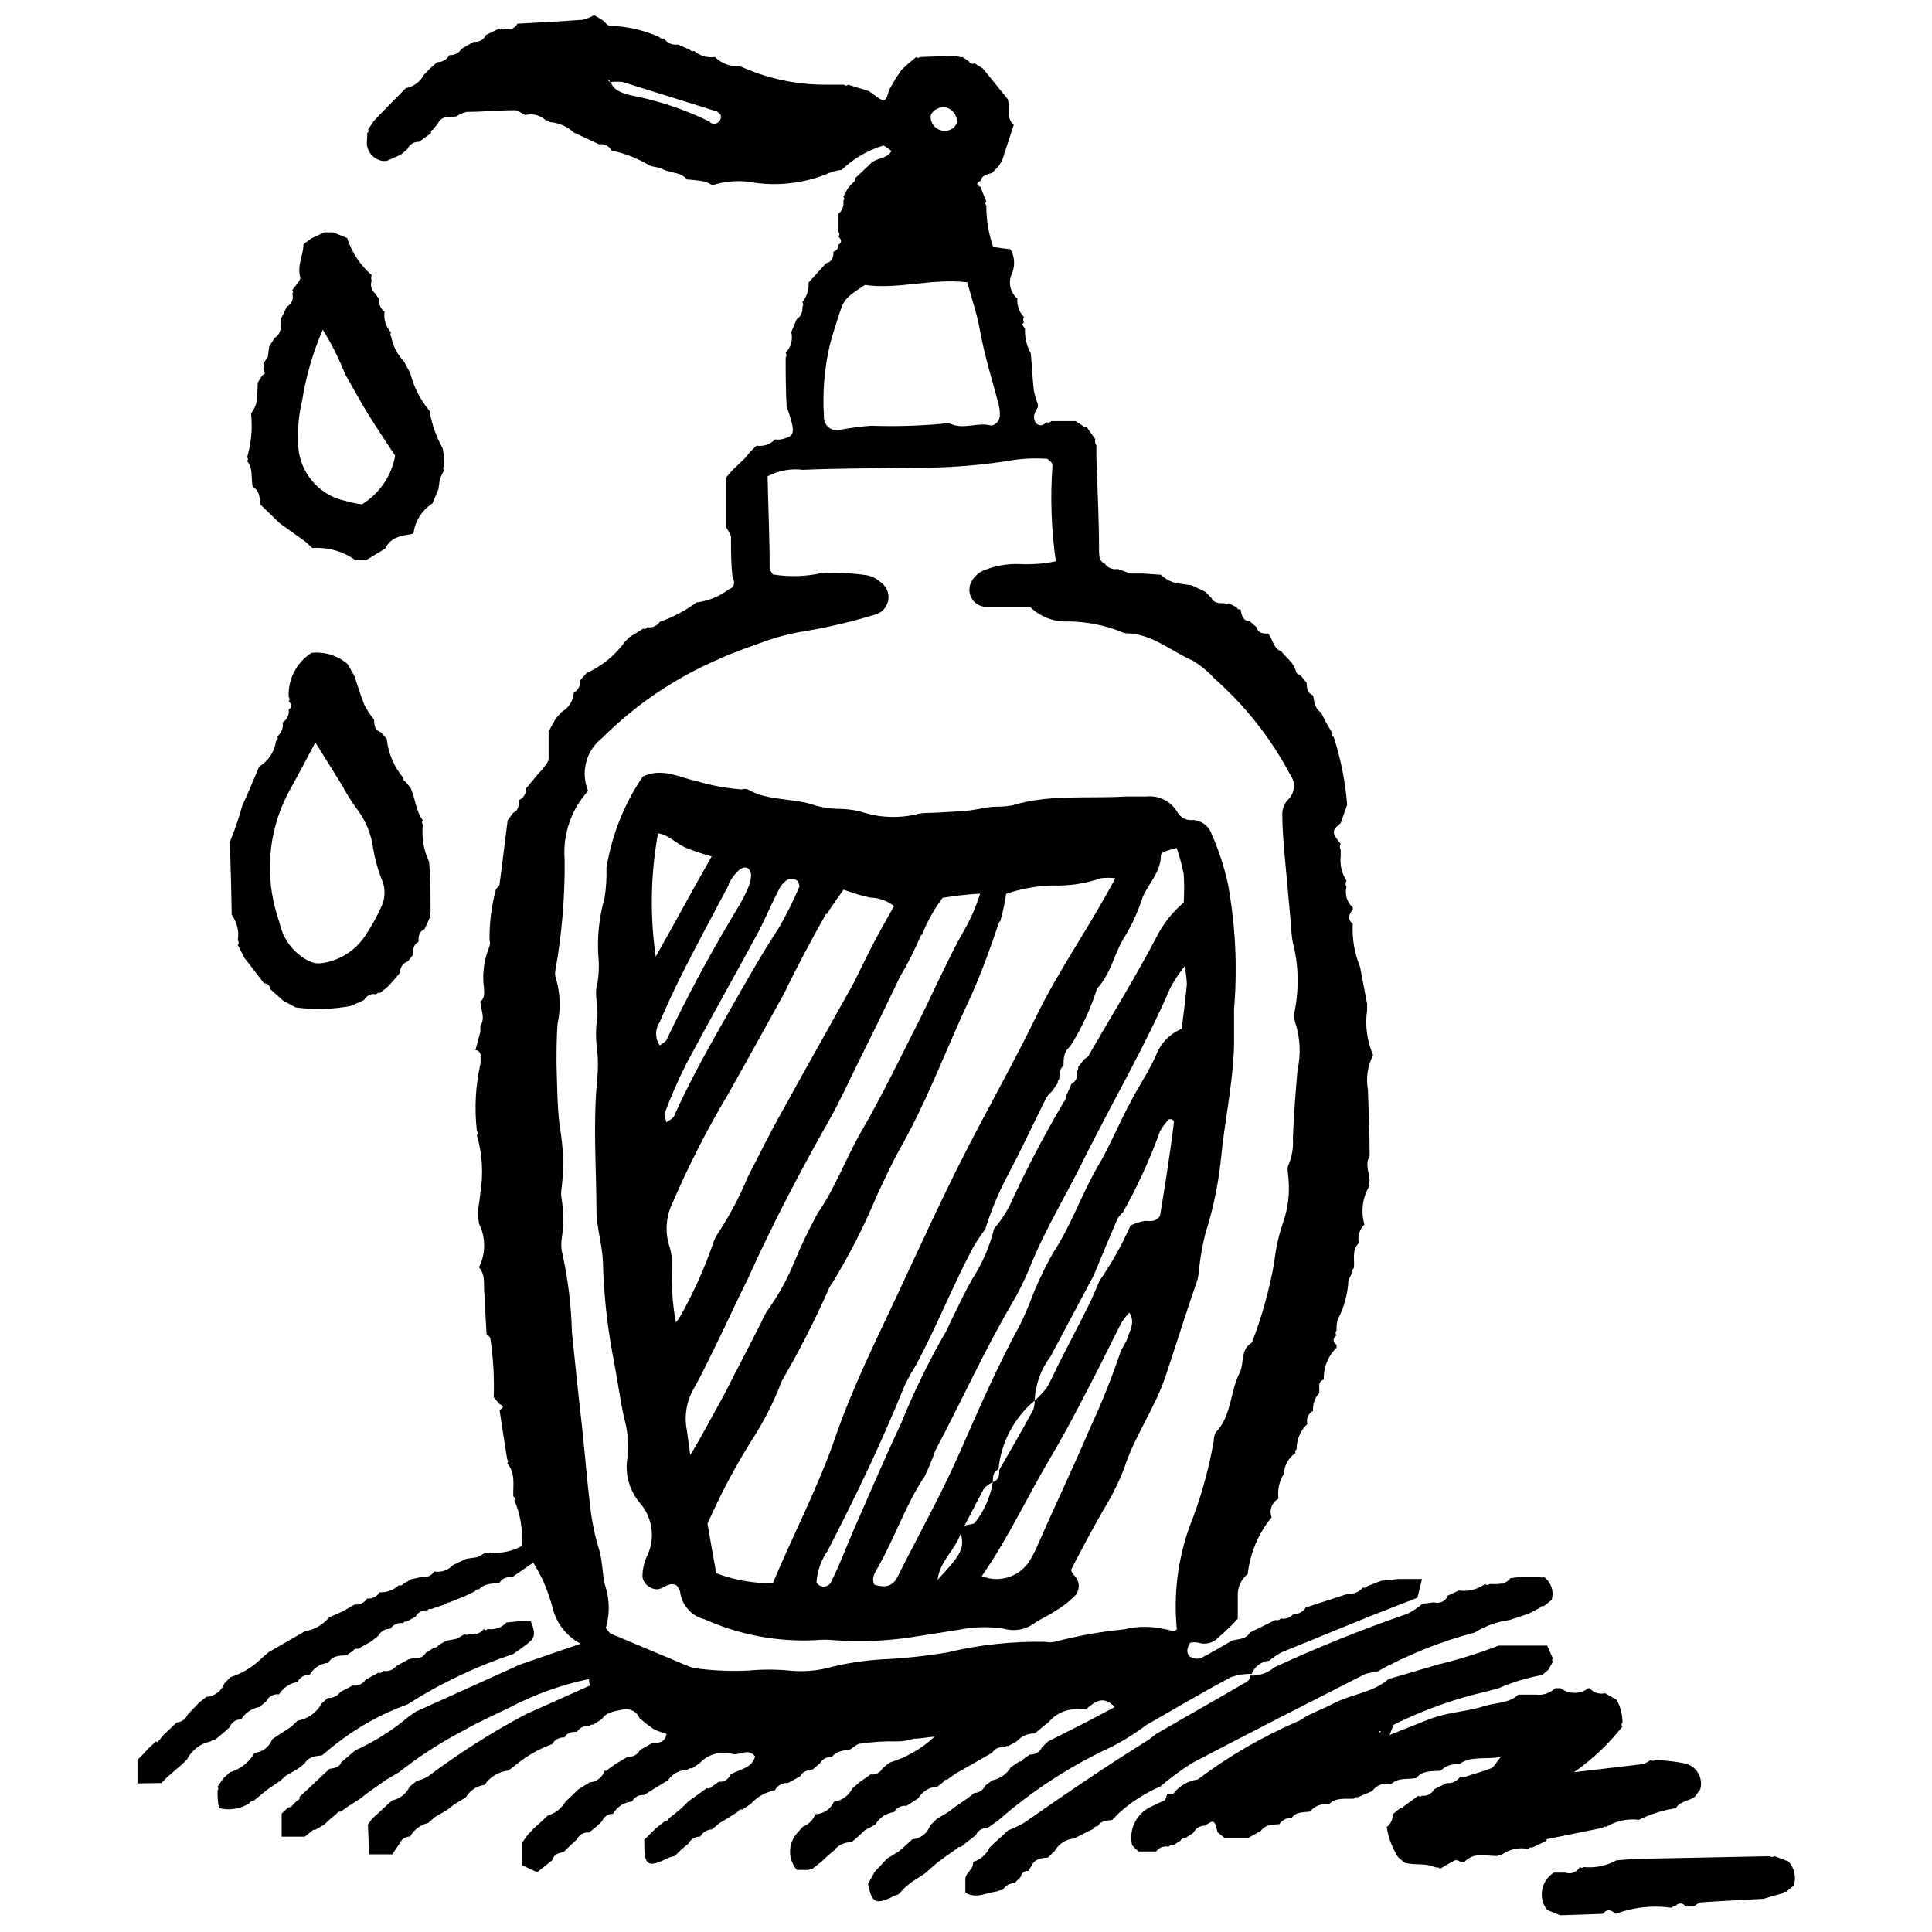 <?xml version="1.0" encoding="UTF-8"?>
<!-- Uploaded to: SVG Repo, www.svgrepo.com, Generator: SVG Repo Mixer Tools -->
<svg width="800px" height="800px" version="1.1" viewBox="144 144 512 512" xmlns="http://www.w3.org/2000/svg">
 <defs>
  <clipPath id="c">
   <path d="m180 148.09h341v499.91h-341z"/>
  </clipPath>
  <clipPath id="b">
   <path d="m572 651h1v0.902h-1z"/>
  </clipPath>
  <clipPath id="a">
   <path d="m552 635h68v16.902h-68z"/>
  </clipPath>
 </defs>
 <path d="m436.37 293.14 0.055 0.055z"/>
 <path d="m415.43 229.16-0.055 0.055v0.055z"/>
 <path d="m413.66 222.82v0.059h0.059z"/>
 <path d="m236.1 609.41 0.059-0.055z"/>
 <path d="m279.47 562.35h-0.055v0.055z"/>
 <path d="m246.85 576.07-0.059 0.055h-0.055z"/>
 <path d="m296.34 179.12h-0.055v-0.055z"/>
 <g clip-path="url(#c)">
  <path d="m186.78 616.52 1.598-1.652c0.66-0.496 1.266-1.047 1.875-1.598l1.762-1.488 1.543-1.488c1.234-2.488 3.559-4.262 6.281-4.797l0.441-0.332h0.551l2.148-1.762 1.875-1.652c0.453-1.281 1.676-2.125 3.031-2.094 1.109-1.734 2.883-2.93 4.906-3.309l1.875-1.598h-0.004c0.594-1.223 1.91-1.914 3.254-1.707 1.098-1.766 2.906-2.969 4.961-3.309 0.539-1.223 1.809-1.957 3.141-1.816 1.012-1.84 2.867-3.055 4.957-3.254 1.102-1.875 2.922-1.93 4.793-1.984l1.762-1.156h0.004c0.262-0.465 0.809-0.695 1.324-0.551l3.473-1.93 1.93-1.543h-0.004c0.625-1.176 1.863-1.902 3.199-1.871 0.742-1.098 2.047-1.676 3.359-1.488l0.387-0.387h0.551l2.371-1.324v0.004c0.586-1.141 1.812-1.797 3.086-1.656l0.496-0.387h0.605l3.746-1.266 0.551-0.441h0.387l3.746-1.488 3.141-1.488h0.004c0.152-0.422 0.621-0.641 1.047-0.496 1.434-1.652 3.473-1.434 5.512-1.82 0.715-1.324 2.039-1.434 3.363-1.488l5.512-3.801h-0.004c1.012 1.66 1.93 3.371 2.754 5.125 1.012 2.359 1.84 4.793 2.481 7.277 1.074 3.918 3.731 7.211 7.332 9.094l-16.035 5.512-27.555 12.453-1.875 1.266h-0.004c-4.309 3.668-9.113 6.711-14.273 9.039l-1.82 1.543-1.871 1.598c-0.551 1.488-1.93 1.543-3.141 1.762l-7.934 7.441c0.066 0.207 0.035 0.434-0.082 0.613-0.117 0.184-0.309 0.301-0.527 0.324l-1.156 1.156c-0.215 0.465-0.707 0.734-1.211 0.664l-1.762 1.652v6.117h6.117l1.82-1.434 0.441-0.387h0.551l2.363-1.375 1.652-1.543 1.598-1.324h0.004c0.195-0.418 0.648-0.645 1.102-0.551l2.148-1.543 3.141-1.984 1.875-1.488 3.031-2.148 1.984-1.379 3.141-1.82v0.004c5.305-4.191 10.988-7.879 16.973-11.023 3.969-2.258 8.156-4.133 12.234-6.117 6.699-3.535 13.859-6.113 21.273-7.66 0 1.211 0.332 1.652 0.277 1.707l-16.977 7.606c-9.09 4.82-17.789 10.348-26.012 16.535-0.914 0.516-1.898 0.906-2.922 1.156l-1.875 1.488h0.004c-0.895 1.898-2.629 3.266-4.684 3.691l-1.82 1.652-1.762 1.652-1.707 1.543-1.105 1.547 0.332 7.879h6.117l1.875-2.754h-0.004c0.492-1.164 1.609-1.934 2.867-1.984 1.043-1.801 2.773-3.094 4.793-3.582l1.82-1.598 3.25-1.875 1.875-1.488 3.031-1.82c1.055-1.809 2.883-3.027 4.961-3.305 1.445-2.141 3.766-3.531 6.336-3.805l1.93-1.488v0.004c2.871-2.383 6.133-4.246 9.645-5.512 0.645-1.176 1.914-1.863 3.25-1.766 0.715-1.324 1.984-1.488 3.363-1.543 0.688-1.102 1.965-1.684 3.25-1.488l0.496-0.387h0.551l2.258-1.434c1.211-1.93 3.473-2.094 5.512-2.535v0.004c1.844-0.469 3.754 0.496 4.465 2.258 1.211 0.938 2.371 2.039 3.691 2.867 1.121 0.531 2.281 0.973 3.473 1.32-0.441 2.371-2.094 2.371-3.801 2.426l-3.195 1.82h-0.004c-0.625 1.227-1.934 1.945-3.305 1.816l-3.25 1.93-1.93 1.379c-0.059 0.172-0.191 0.309-0.363 0.375-0.172 0.062-0.363 0.047-0.52-0.047-0.578 1.77-2.168 3.012-4.023 3.144l-3.031 1.875c-1.102 1.102-2.203 2.203-3.363 3.25h0.004c-1.07 1.773-2.758 3.09-4.742 3.691l-1.82 1.762-1.82 1.598-1.598 1.707-1.434 1.984v6.117l3.527 1.652h0.605l3.801-3.031c0.387-1.488 1.543-1.93 2.922-2.094l1.82-1.762 1.762-1.652h0.008c0.594-1.227 1.891-1.953 3.25-1.816l1.82-1.488 1.598-1.488c0.473-1.199 1.633-1.984 2.918-1.984 1.039-1.84 2.914-3.055 5.016-3.25 0.609-1.18 1.879-1.859 3.195-1.711l3.141-1.984 3.195-1.93 0.004 0.004c1.141-1.719 3.062-2.754 5.125-2.758 0.289-0.359 0.766-0.512 1.211-0.387l2.094-1.434v0.004c2.191-2.352 5.504-3.289 8.598-2.426 1.875 0.551 4.078-1.707 6.062 0.66-0.883 3.305-4.242 3.363-6.504 4.793-0.488 1.281-1.777 2.07-3.141 1.93l-1.762 1.266v0.004c-0.34 0.43-0.91 0.605-1.434 0.441l-4.961 3.582c-0.551 0.605-1.156 1.156-1.762 1.762l-1.875 1.543-1.598 1.266v0.004c-0.039 0.207-0.16 0.387-0.34 0.5-0.176 0.117-0.391 0.152-0.598 0.105l-2.203 1.762-1.652 1.598-1.543 1.543v0.773c0 6.172 0.828 6.777 6.504 3.969h-0.004c0.496-0.195 1.016-0.324 1.543-0.387l1.762-1.762 1.875-1.543v-0.004c0.586-1.188 1.816-1.922 3.144-1.871 0.637-1.148 1.828-1.883 3.141-1.93l1.875-1.598 3.195-1.93 1.875-1.211h-0.004c0.156-0.426 0.621-0.645 1.047-0.496l2.258-1.488h0.004c1.672-1.887 3.918-3.164 6.391-3.637 0.676-1.273 2.035-2.031 3.473-1.93l3.25-1.762c0.66-1.434 1.984-1.598 3.305-1.82l1.875-1.598h0.004c0.672-1.145 1.922-1.824 3.25-1.766 1.211-1.598 3.086-1.598 4.852-1.984 0.883-0.496 1.82-1.543 2.644-1.488 3.137-0.477 6.309-0.68 9.477-0.605 1.59 0.02 3.176-0.223 4.688-0.715 1.543 0 3.141-0.332 5.512-0.551h-0.004c-3.387 3.176-7.461 5.531-11.902 6.887l-1.875 1.488c-0.613 1.168-1.887 1.828-3.195 1.652l-2.977 2.094-1.875 1.652 0.004 0.004c-0.945 1.887-2.762 3.184-4.852 3.473-0.863 1.977-2.801 3.269-4.961 3.305-0.543 1.527-1.734 2.738-3.25 3.309l-1.598 1.762c-2.422 2.781-2.422 6.918 0 9.699h3.141l0.441-0.332h0.551l2.203-1.707 1.762-1.652 1.762-1.488h0.004c1.086-1.414 2.793-2.215 4.574-2.148l1.875-1.598 1.707-1.598 2.758-1.488c1.047-1.816 2.879-3.039 4.957-3.309 0.664-1.172 1.973-1.828 3.309-1.652l3.086-1.984c1.078-1.836 3-3.012 5.125-3.141l1.543-1.211v-0.004c0.133-0.422 0.555-0.68 0.992-0.605l2.258-1.598 9.645-5.512c0.754-1.148 2.121-1.734 3.473-1.488l0.387-0.332h0.496l2.203-1.211c1.195-1.395 2.961-2.164 4.793-2.094l1.875-1.598 1.82-1.434c1.988-2.41 5.047-3.672 8.156-3.359h1.652c2.258-1.82 4.519-4.023 7.66-0.605l-7.606 4.023-10.031 5.066-1.652 1.598c-0.57 1.23-1.844 1.977-3.195 1.875l-1.762 1.266-0.004 0.004c-0.105 0.41-0.523 0.656-0.938 0.551l-2.316 1.543h0.004c-1.07 1.801-2.852 3.062-4.906 3.473l-1.875 1.379 0.004-0.004c-0.512 1.172-1.648 1.941-2.922 1.984l-1.875 1.488-3.031 2.039-1.93 1.488-3.141 1.875-1.707 1.707c-0.711 2.059-2.57 3.508-4.738 3.691l-1.82 1.652-1.762 1.543-3.086 1.875-1.598 1.707-1.707 1.82-1.762 3.195c0.938 4.852 1.93 5.512 5.953 3.691l-0.008 0.004c0.234-0.109 0.453-0.238 0.664-0.387l1.488-0.551 1.707-1.82 1.93-1.543 3.195-2.039 1.875-1.652 1.82-1.543 2.977-2.148 1.984-1.379 0.387-0.387h0.551l2.203-1.707 1.875-1.488h-0.004c0.543-1.203 1.77-1.945 3.086-1.875l2.754-1.93c8.918-7.816 18.902-14.328 29.648-19.34 3.371-1.695 6.578-3.684 9.59-5.953 7.496-4.297 14.879-8.652 22.484-12.73 1.777-0.598 3.637-0.898 5.512-0.883 0.762-1.938 2.555-3.281 4.629-3.473 1.035-0.871 2.164-1.629 3.363-2.258l23.09-9.422 12.84-5.016 1.211-4.961h-6.336l-4.574 0.496-3.637 1.434c-0.254 0.375-0.742 0.516-1.156 0.328-0.867 1.176-2.301 1.785-3.75 1.602l-11.352 3.691c-0.66 1.152-1.926 1.82-3.25 1.707-0.82 0.984-2.106 1.449-3.363 1.211-0.344 0.426-0.922 0.582-1.434 0.387l-6.723 3.305c-1.047 1.875-3.031 1.707-4.738 2.148-2.699 1.543-5.512 3.25-8.211 4.629v0.004c-0.977 0.336-2.047 0.215-2.922-0.332-1.156-0.938-0.828-2.316 0-3.746 0.711-0.109 1.438-0.109 2.148 0 1.898 0.652 4 0.109 5.348-1.379 1.211-1.047 2.316-2.094 3.473-3.195l1.652-1.762v-6.336-0.004c-0.02-2.144 0.957-4.18 2.644-5.512 0.605-5.523 2.809-10.75 6.336-15.043-0.734-1.859 0.051-3.977 1.82-4.906-0.332-2.305 0.176-4.652 1.434-6.613 0.074-2.227 1.227-4.281 3.086-5.508-0.098-0.168-0.125-0.371-0.074-0.555 0.055-0.188 0.18-0.348 0.348-0.438-0.02-2.543 1.02-4.981 2.867-6.727-0.391-1.348 0.234-2.781 1.488-3.414-0.133-1.758 0.465-3.492 1.652-4.797v-1.598c-0.172-0.863 0.359-1.711 1.211-1.93-0.141-3.16 1.082-6.234 3.363-8.43v-0.773c-1.047-0.828-1.047-1.652 0-2.535-0.328-0.355-0.328-0.906 0-1.266 0-1.047 0-2.316 0.441-3.141 1.598-3.117 2.519-6.535 2.699-10.031 0.246-0.773 0.617-1.5 1.102-2.148-0.211-0.414-0.066-0.918 0.332-1.156 0.332-2.258-0.66-4.738 1.324-6.668-0.363-1.801 0.195-3.66 1.488-4.961-1.004-3.477-0.504-7.215 1.375-10.305-0.281-0.316-0.281-0.789 0-1.105 0-2.258-1.324-4.465 0-6.668v-1.598c0-5.512-0.277-10.637-0.441-15.98-0.566-3.152-0.082-6.406 1.379-9.258v0.055c-1.633-3.762-2.188-7.902-1.598-11.957v-1.652l-1.875-9.809v-0.004c-1.488-3.609-2.144-7.508-1.93-11.406-1.434-1.156-1.102-2.426 0-3.746v-0.555c-1.539-1.379-2.18-3.508-1.652-5.512-0.332-0.461-0.332-1.082 0-1.543-1.266-1.957-1.812-4.293-1.543-6.613v-1.598c-0.297-0.488-0.297-1.105 0-1.598-2.426-2.977-2.426-3.473 0-5.512l1.707-4.852 0.004 0.004c-0.48-6.129-1.684-12.176-3.582-18.02-0.441 0-0.496-0.496-0.277-0.883l-1.434-2.371-1.652-3.195c-1.652-1.047-1.762-2.812-2.094-4.519-1.543-0.605-1.652-1.93-1.707-3.363l-1.543-1.875c-0.441-0.277-1.102-0.496-1.211-0.883-0.496-2.426-2.535-3.746-3.914-5.512-2.203-0.828-2.258-3.195-3.473-4.738-1.379 0-2.644 0-3.195-1.762l-1.762-1.543c-1.82 0-2.148-1.707-2.426-3.141h-0.004c-0.195 0.07-0.414 0.059-0.602-0.035s-0.328-0.262-0.391-0.461l-2.094-1.102c-0.34 0.27-0.816 0.27-1.156 0-1.379 0-2.812 0-3.473-1.434l-1.652-1.652-3.527-1.652-2.977-0.441c-1.953-0.145-3.793-0.988-5.18-2.371l-4.738-0.332h-3.363l-3.363-1.211c-1.336 0.262-2.703-0.305-3.469-1.43-1.543-0.66-1.434-1.984-1.488-3.305 0-8.266-0.441-16.531-0.715-24.801v-3.25l-0.004-0.004c-0.328-0.461-0.43-1.051-0.273-1.598l-2.316-3.25c-0.168 0.098-0.367 0.125-0.555 0.07-0.188-0.051-0.344-0.176-0.438-0.348l-1.93-1.266h-6.449 0.004c-0.262 0.41-0.801 0.531-1.211 0.273-0.828 0.828-1.875 1.211-2.754 0.332h-0.004c-0.5-0.617-0.699-1.426-0.551-2.203 0.191-0.758 0.527-1.469 0.992-2.098v-0.719 0.004c-0.477-1.234-0.844-2.504-1.102-3.801-0.332-3.195-0.496-6.449-0.773-9.699-1.121-2.019-1.656-4.309-1.543-6.613-0.285-0.348-0.547-0.715-0.77-1.105l0.496-0.496v0.004c-0.281-0.438-0.281-1 0-1.434-1.273-1.324-1.918-3.133-1.766-4.961-1.844-1.547-2.469-4.113-1.543-6.336 1.012-2.133 0.91-4.629-0.273-6.672l-4.574-0.605c-1.234-3.543-1.848-7.269-1.82-11.02-0.16-0.125-0.258-0.32-0.258-0.523 0-0.207 0.098-0.398 0.258-0.523-0.551-1.266-1.047-2.535-1.543-3.859-0.938-0.496-1.379-1.047 0-1.598 0.387-1.543 1.762-1.762 3.031-2.094l1.762-1.82 0.883-1.375 3.141-9.59c-2.203-1.875-0.938-4.574-1.598-6.777l-6.613-8.156-2.203-1.379c-0.258 0.148-0.57 0.18-0.855 0.086s-0.516-0.305-0.633-0.582l-1.707-1.156c-0.504 0.117-1.035-0.004-1.434-0.332l-9.809 0.332c-0.125 0.141-0.309 0.223-0.496 0.223-0.191 0-0.371-0.082-0.496-0.223l-2.148 1.762-1.762 1.652-1.438 2.094-1.875 3.25c-0.773 3.086-1.156 3.305-3.363 1.707l-1.984-1.434-5.512-1.707 0.004 0.004c-0.133 0.164-0.336 0.258-0.551 0.258-0.211 0-0.414-0.094-0.551-0.258h-4.961 0.004c-6.852 0.02-13.641-1.273-20.008-3.801l-2.535-1.051c-2.477 0.176-4.906-0.727-6.668-2.477-1.98 0.293-3.992-0.289-5.512-1.602-0.414 0.164-0.887 0.031-1.156-0.328l-3.195-1.379c-1.422 0.234-2.848-0.391-3.637-1.598-0.461 0.168-0.98 0.012-1.27-0.387-4.133-1.84-8.59-2.852-13.113-2.977-0.551 0-1.211-0.883-1.762-1.379l-2.262-1.375h-0.277c-0.871 0.523-1.82 0.914-2.809 1.156-5.785 0.441-11.574 0.715-17.359 1.047-0.645 1.273-2.148 1.848-3.473 1.324-0.438 0.281-0.996 0.281-1.434 0l-3.418 1.652c-0.566 1.254-1.887 1.992-3.25 1.82l-3.195 1.82v-0.004c-0.68 1.133-1.934 1.793-3.254 1.711-0.652 1.176-1.902 1.898-3.25 1.871l-1.82 1.598-1.652 1.707v0.004c-0.98 1.875-2.769 3.195-4.848 3.582l-1.707 1.762-1.762 1.762-1.652 1.707c-0.551 0.551-1.102 1.156-1.707 1.707-0.496 0.605-1.047 1.156-1.598 1.707l-1.543 2.316-0.008 0.004c0.117 0.156 0.152 0.355 0.102 0.539-0.055 0.184-0.195 0.332-0.375 0.398 0.055 0.551 0.055 1.105 0 1.652-0.223 1.312 0.09 2.656 0.867 3.731 0.773 1.078 1.953 1.801 3.266 2.004h1.047l3.746-1.652 1.766-1.492c0.523-1.223 1.754-1.988 3.086-1.926l3.195-2.316c-0.07-0.188-0.055-0.398 0.039-0.578 0.094-0.18 0.262-0.309 0.457-0.359l1.324-1.652c1.047-2.148 3.086-1.598 4.852-1.82h-0.004c0.836-0.57 1.77-0.98 2.754-1.211 4.242 0 8.488-0.441 12.73-0.441 0.883 0 1.82 0.828 2.754 1.266l0.004 0.004c1.961-0.5 4.039 0.039 5.508 1.434h0.551l0.441 0.441v-0.004c2.383 0.164 4.641 1.137 6.394 2.758l6.723 3.141c1.344-0.227 2.68 0.441 3.309 1.652 3.41 0.723 6.688 1.988 9.699 3.75 1.047 0.715 2.699 0.496 3.801 1.156 2.039 1.156 4.793 0.66 6.449 2.754 1.57 0.102 3.133 0.285 4.684 0.551 0.723 0.23 1.41 0.566 2.039 0.992 3.09-1 6.363-1.32 9.59-0.938 7.258 1.348 14.754 0.523 21.547-2.367 1.008-0.398 2.062-0.66 3.141-0.773 3.117-2.981 6.894-5.191 11.023-6.445 0.387 0 1.266 0.773 2.203 1.434-1.324 2.203-3.969 1.762-5.512 3.305-1.543 1.543-2.754 2.59-4.133 3.914 0.102 0.465-0.125 0.941-0.551 1.156l-1.324 1.434-1.266 2.316v-0.004c0.16 0.125 0.258 0.32 0.258 0.523 0 0.207-0.098 0.398-0.258 0.523 0.254 1.305-0.234 2.641-1.27 3.473v4.793c0.309 0.367 0.309 0.902 0 1.27 0.715 0.715 1.102 1.434 0 2.148 0.055 0.844-0.5 1.609-1.32 1.82 0 1.379-0.277 2.699-1.984 3.086l-4.629 5.125c0.133 1.875-0.457 3.727-1.652 5.18 0.293 0.391 0.293 0.93 0 1.324 0.172 1.262-0.41 2.516-1.488 3.195l-1.434 3.418v-0.004c0.473 1.973-0.086 4.051-1.488 5.512 0.277 0.359 0.277 0.855 0 1.215 0 4.356 0 8.762 0.277 13.117v-0.004c0.645 1.668 1.16 3.379 1.543 5.125 0.332 2.258-0.332 2.867-3.086 3.473-0.512 0.082-1.035 0.082-1.547 0-1.258 1.332-3.094 1.953-4.902 1.652l-1.652 1.598-1.488 1.82-1.707 1.598-1.707 1.652-1.543 1.82v13.062c0.441 0.883 1.266 1.762 1.324 2.699 0 3.473 0 6.945 0.387 10.414 0.605 1.434 0.828 2.754-1.047 3.473h-0.008c-2.473 1.875-5.402 3.051-8.484 3.418-2.957 2.188-6.227 3.918-9.699 5.125-0.73 1.109-2.055 1.672-3.363 1.434-0.082 0.191-0.242 0.344-0.441 0.414-0.195 0.074-0.418 0.062-0.605-0.031l-3.637 2.258-1.156 1.156v0.004c-2.629 3.641-6.164 6.527-10.25 8.379l-1.652 1.875-0.004-0.004c0.148 1.348-0.523 2.648-1.707 3.309-0.117 2.129-1.328 4.043-3.195 5.07l-1.652 1.875-1.82 3.305v7.219c0 0.938-0.938 1.762-1.434 2.59l-1.598 1.762-2.922 3.527c0.055 1.344-0.707 2.586-1.93 3.144 0 1.324 0 2.644-1.543 3.363l-1.434 1.984c-0.715 5.512-1.379 11.352-2.148 16.973 0 0.441-0.605 0.828-0.938 1.266h0.004c-1.203 4.398-1.777 8.941-1.711 13.5 0.137 0.523 0.137 1.074 0 1.598-1.461 3.481-1.977 7.281-1.488 11.023 0 1.266 0.387 2.644-0.938 3.582 0 2.148 1.434 4.297 0 6.504v1.598l-1.324 4.852c0.828 0 1.488 0.66 1.379 1.707v1.652h0.004c-1.348 5.926-1.684 12.039-0.992 18.074 0.148 0.148 0.23 0.344 0.23 0.551 0 0.211-0.082 0.406-0.23 0.555 1.473 5.043 1.773 10.359 0.879 15.539-0.129 1.594-0.367 3.176-0.715 4.738l0.387 3.141c1.844 3.637 1.844 7.938 0 11.574 2.148 2.426 0.883 5.512 1.652 8.266v1.652c0 2.699 0.277 5.512 0.387 8.047 0.387 0 0.938 0.551 0.992 0.938 0.762 5.144 1.059 10.344 0.879 15.543l1.543 1.82c1.266 0.496 1.047 1.047 0 1.543 0.66 4.41 1.324 8.762 2.039 13.117v-0.004c0.145 0.125 0.227 0.305 0.227 0.496 0 0.188-0.082 0.371-0.227 0.496 2.203 2.644 1.543 5.512 1.598 8.816h0.004c0.184 0.078 0.32 0.238 0.375 0.43 0.051 0.195 0.016 0.398-0.102 0.562 1.66 3.832 2.32 8.023 1.93 12.18-2.578 1.398-5.516 1.996-8.434 1.707-0.32 0.258-0.777 0.258-1.102 0l-2.148 1.211-2.977 0.441-3.527 1.652v0.004c-1.258 1.371-3.125 2.012-4.961 1.707-0.672 1.082-1.938 1.648-3.195 1.434l-2.754 0.551-2.148 1.211c-0.262 0.434-0.797 0.621-1.27 0.441-1.387 1.289-3.234 1.961-5.125 1.875-0.691 1.141-1.977 1.781-3.305 1.652-0.707 1.121-1.992 1.738-3.309 1.598l-3.305 1.875-3.473 1.543c-1.602 1.941-3.856 3.234-6.34 3.637l-9.59 5.512-1.93 1.652h0.004c-2.312 2.312-5.148 4.035-8.266 5.016l-1.598 1.652c-0.758 2.035-2.633 3.438-4.797 3.582l-1.82 1.434-3.141 3.25c-0.484 1.203-1.621 2.019-2.918 2.094l-1.762 1.707-1.762 1.652c-0.496 0.605-0.992 1.266-1.543 1.875l-0.391-0.219-1.762 1.652c-0.551 0.551-1.102 1.102-1.598 1.707l-0.004 0.004c-0.539 0.484-1.055 1-1.543 1.543v6.227zm118.7-451.23c0.105 0.195 0.195 0.398 0.277 0.605l-0.773-0.773s0.387 0.055 0.496 0.168zm26.727 11.023 0.004-0.004c-6.75-3.332-13.926-5.723-21.328-7.109-2.148-0.66-4.188-1.156-5.07-3.473v0.004c1.062-0.113 2.133-0.113 3.195 0l24.688 7.715c0.441 0 0.828 0.605 1.266 0.992h0.004c0.227 0.734-0.039 1.531-0.656 1.992-0.621 0.457-1.461 0.477-2.098 0.047zm62.496-3.859c1.66 0.496 2.844 1.965 2.977 3.691 0 0.441-0.496 1.324-1.047 1.762-1.094 0.832-2.555 1-3.805 0.438-1.254-0.562-2.098-1.766-2.203-3.137-0.219-1.543 2.262-3.195 4.078-2.754zm-30.859 63.266c0.551-2.371 1.379-4.684 2.094-7.055 1.762-5.512 1.762-5.512 7.273-9.148 8.816 1.266 17.578-1.82 27.113-0.715 1.266 4.574 2.59 8.434 3.305 12.398 1.211 6.723 3.195 13.172 4.961 19.73 0.266 1.043 0.395 2.117 0.387 3.195 0 1.324-1.324 2.867-2.59 2.59-3.473-0.828-7 1.156-10.473-0.387h0.004c-0.797-0.195-1.629-0.195-2.426 0-6.211 0.551-12.449 0.715-18.684 0.496-2.695 0.211-5.383 0.559-8.043 1.047-1.082 0.332-2.258 0.109-3.137-0.598-0.883-0.707-1.359-1.801-1.273-2.93-0.398-6.246 0.102-12.52 1.488-18.625zm-72.633 165.33h-0.004c1.719-9.66 2.531-19.457 2.426-29.266-0.523-6.66 1.73-13.242 6.227-18.184-2.07-4.992-0.531-10.754 3.75-14.055 8.918-8.887 19.449-15.992 31.027-20.941 4.188-1.93 8.598-3.363 12.949-4.961 3.356-1.129 6.805-1.957 10.305-2.477 6.168-1.066 12.258-2.523 18.242-4.356 1.75-0.562 3.023-2.074 3.281-3.891 0.258-1.82-0.547-3.625-2.07-4.652-0.996-0.934-2.238-1.566-3.582-1.816-4.031-0.598-8.109-0.785-12.18-0.551-4.203 0.906-8.539 1.02-12.785 0.328-0.387-0.715-0.828-1.156-0.828-1.598 0-8.156-0.387-16.531-0.551-24.414h0.004c2.871-1.516 6.144-2.109 9.367-1.707 8.707-0.387 17.469-0.332 26.176-0.605 9.215 0.262 18.438-0.293 27.555-1.652 3.629-0.699 7.336-0.922 11.023-0.664 0.715 0.66 0.992 0.773 1.102 0.992 0.172 0.223 0.27 0.492 0.277 0.773-0.613 8.473-0.316 16.992 0.879 25.402-3.188 0.648-6.449 0.891-9.699 0.719-3.285-0.102-6.555 0.5-9.59 1.762-1.484 0.695-2.66 1.91-3.305 3.418-0.5 1.277-0.395 2.719 0.293 3.906 0.684 1.191 1.875 2.004 3.234 2.211h12.18c2.727 2.703 6.469 4.129 10.305 3.914 4.637 0.066 9.223 0.941 13.559 2.59 0.48 0.262 1 0.449 1.543 0.551 6.832 0 12.016 4.738 17.91 7.328 2.039 1.262 3.894 2.801 5.508 4.574 8.223 7.227 15.059 15.895 20.172 25.57 1.527 2.055 1.266 4.926-0.605 6.668-0.926 0.988-1.457 2.285-1.488 3.637 0 3.801 0.332 7.606 0.66 11.406 0.551 6.281 1.156 12.512 1.707 18.738l0.004 0.004c0.031 1.367 0.18 2.731 0.438 4.078 1.477 5.801 1.664 11.859 0.551 17.742-0.277 1.047-0.277 2.148 0 3.199 1.402 4.156 1.633 8.617 0.664 12.895-0.496 5.953-0.992 11.957-1.211 17.91h-0.004c0.195 2.43-0.203 4.867-1.156 7.109-0.551 0.992 0 2.59 0 3.914 0.328 3.723-0.121 7.477-1.32 11.02-1.25 3.566-2.082 7.266-2.481 11.023-1.289 7.227-3.262 14.312-5.898 21.16-3.141 1.82-1.984 5.512-3.25 7.992-2.59 5.07-2.094 11.406-6.336 15.816h-0.004c-0.367 0.734-0.559 1.547-0.551 2.367-1.352 7.731-3.496 15.305-6.391 22.598-3.125 8.711-4.273 18.012-3.363 27.223-0.992 0.938-2.039 0-2.977 0-3.617-0.891-7.402-0.891-11.02 0-6.215 0.602-12.371 1.707-18.406 3.309-0.82 0.164-1.664 0.164-2.481 0-8.738-0.168-17.461 0.773-25.957 2.809-5.617 0.938-11.285 1.547-16.973 1.82-5.16 0.281-10.273 1.094-15.266 2.422-3.184 0.703-6.457 0.891-9.699 0.551-3.519-0.328-7.062-0.328-10.582 0-4.32 0.215-8.652 0.066-12.949-0.438-1.375-0.109-2.719-0.465-3.969-1.047l-19.562-8.211c-0.441 0-0.773-0.773-1.488-1.543v-0.004c1.027-3.488 1.027-7.199 0-10.688-1.047-3.25-0.715-6.945-1.875-10.414v-0.004c-1.078-3.598-1.836-7.289-2.262-11.023-0.883-7.273-1.434-14.605-2.258-22.043-0.938-8.102-1.762-16.203-2.59-24.305v0.004c-0.188-7.254-1.09-14.473-2.699-21.551-0.16-1.059-0.16-2.137 0-3.195 0.523-3.434 0.523-6.926 0-10.359-0.219-1.074-0.219-2.18 0-3.25 0.613-5.398 0.43-10.859-0.551-16.203-0.66-5.512-0.66-11.023-0.828-16.531 0-3.527 0-7.055 0.277-10.582 0.875-3.996 0.723-8.148-0.441-12.07-0.238-0.75-0.277-1.547-0.113-2.316z"/>
 </g>
 <path d="m264.87 174.88-0.055 0.059z"/>
 <path d="m383.02 162.81 0.055-0.055 0.059-0.055z"/>
 <path d="m306.97 624.13h-0.055l-0.055 0.055z"/>
 <path d="m355.14 639.67v-0.055h-0.055z"/>
 <path d="m392.34 617.52v0.055h-0.055z"/>
 <path d="m313.2 599.5-0.059-0.059z"/>
 <path d="m250.27 185.02-0.055 0.055z"/>
 <path d="m328.41 303.56 0.055-0.055z"/>
 <path d="m336.24 283.55-0.055-0.055z"/>
 <path d="m342.3 263.77h0.055v-0.055z"/>
 <path d="m318.66 308.68h0.055v-0.055z"/>
 <path d="m296.06 327.25 0.055-0.055v-0.055z"/>
 <path d="m505.86 468.89-0.055 0.055v0.055z"/>
 <path d="m258.09 162.09 0.109-0.109z"/>
 <path d="m306.26 183.91-0.055-0.055z"/>
 <path d="m479.52 311.93 0.059 0.055h0.055z"/>
 <path d="m553.64 632.18h-0.055l-0.059 0.055z"/>
 <path d="m525.32 613.05v0.055h-0.055z"/>
 <path d="m507.35 618.4-0.055 0.055z"/>
 <path d="m491.04 623.63-0.055 0.055z"/>
 <path d="m554.03 580.1h-12.895c-5.227 2.027-10.586 3.699-16.035 5.012l-13.117 3.859c-4.242 3.691-9.977 3.969-14.77 6.559-2.148 1.102-4.41 1.984-6.559 3.086-0.992 0.441-1.82 1.266-2.812 1.598h0.004c-9.395 4.059-18.273 9.223-26.453 15.375-2.562 0.348-4.879 1.695-6.449 3.746h-1.652c0 0.605-0.387 1.156-0.551 1.762v0.004c-1.223 0.484-2.418 1.035-3.582 1.652-3.973 1.746-6.133 6.082-5.125 10.305l1.652 1.598h4.684c0.766-1.023 2.055-1.52 3.309-1.266l0.551-0.441h0.773l1.875-1.156h-0.004c0.156-0.457 0.633-0.719 1.102-0.605l2.258-1.434h0.004c0.551-1.203 1.762-1.961 3.086-1.93 2.426-1.598 2.481-1.598 3.363 1.762l1.762 1.434h6.449l3.25-1.82c1.211-1.707 3.086-1.652 4.906-1.762h-0.004c0.711-1.094 1.949-1.723 3.254-1.652 1.211-1.762 3.195-1.434 4.906-1.707h-0.004c1.16-1.488 3.051-2.211 4.906-1.875 1.875-1.984 4.41-1.379 6.723-1.543l0.441-0.387h0.605l3.746-1.598h0.004c1.098-1.594 3.086-2.324 4.957-1.816 1.93-1.875 4.41-1.211 6.723-1.652 1.707-2.094 4.133-1.762 6.449-1.93 1.289-1.293 3.094-1.922 4.906-1.711 3.086-2.316 6.668-1.211 11.023-1.93-1.324 1.652-1.762 2.644-2.535 2.977-2.258 0.883-4.574 1.488-6.887 2.258l-0.004 0.004c-0.406 0.246-0.918 0.246-1.324 0-0.773 1.164-2.133 1.805-3.527 1.652l-3.363 1.652h0.004c-0.617 1.199-1.918 1.883-3.254 1.707-0.113 0.141-0.285 0.223-0.469 0.223-0.18 0-0.352-0.082-0.469-0.223l-3.914 2.867c0 0.441-0.441 0.605-0.883 0.441l-2.039 1.652h0.004c0.102 1.312-0.48 2.586-1.543 3.363 0.453 2.844 1.484 5.562 3.031 7.988l1.707 1.434c2.754 0.773 5.512 0 8.32 1.266h0.605l0.496 0.332c1.324-0.773 2.644-1.598 4.023-2.258 0.332 0 0.938 0 1.379 0.496h0.992c2.535-2.699 5.512-1.598 8.762-1.598l0.551-0.332h0.609c2.008-1.48 4.551-2.043 7-1.543l0.496-0.387h0.605l3.691-1.707s0-0.496 0.441-0.551l14.383-2.922 0.551-0.332h0.605v0.004c2.582-1.555 5.609-2.195 8.598-1.82 3.09-1.531 6.398-2.57 9.809-3.086 1.102-1.984 3.527-1.82 5.07-3.086l1.379-1.93c0.414-1.473 0.199-3.047-0.598-4.356-0.793-1.305-2.094-2.223-3.59-2.531-2.566-0.48-5.164-0.777-7.773-0.883-0.32 0.316-0.832 0.316-1.156 0-0.637 0.473-1.344 0.844-2.094 1.102l-18.242 2.148c4.852-3.391 9.176-7.477 12.844-12.121-0.164-0.117-0.258-0.301-0.258-0.496 0-0.199 0.094-0.383 0.258-0.496 0-2.121-0.531-4.203-1.543-6.062l-3.086-1.762-0.004-0.004c-1.5 0.367-3.078-0.145-4.078-1.32h-0.332 0.004c-2.168 1.645-5.164 1.645-7.332 0h-1.488 0.004c-1.332 1.293-3.172 1.922-5.016 1.707h-4.738c-2.59 2.426-6.117 2.039-9.203 3.086-3.086 1.047-7.441 1.434-11.023 2.371s-5.512 1.984-8.375 3.031c-1.488 0.551-2.867 1.156-5.512 2.203 0.715-1.652 0.828-2.59 1.266-2.812 6.836-3.383 14-6.059 21.383-7.988 2.094-0.441 4.188-1.047 6.281-1.598 3.668-1.621 7.516-2.789 11.465-3.473l1.652-1.379 1.211-2.148c-0.125-0.125-0.191-0.293-0.191-0.469s0.066-0.344 0.191-0.469zm-44.473 23.09v-0.441h0.441z"/>
 <path d="m463.15 627.43-0.055 0.055z"/>
 <path d="m245.14 338.05 0.055 0.055z"/>
 <path d="m253.02 396.91-0.055 0.055z"/>
 <path d="m205.41 386.44c1.422 1.953 2 4.394 1.598 6.777 0.324 0.34 0.324 0.875 0 1.215l1.875 3.582 1.488 1.875 3.582 4.684c0.902-0.004 1.648 0.695 1.707 1.598l3.418 3.031 3.25 1.762c4.875 0.672 9.828 0.539 14.66-0.387l3.473-1.543c0.594-1.176 1.906-1.809 3.195-1.543l0.496-0.387h0.605l2.039-1.652c0.551-0.605 1.102-1.156 1.598-1.762l1.652-1.93h0.004c-0.09-1.344 0.754-2.57 2.039-2.977l1.379-1.762c0-1.324 0-2.699 1.434-3.418 0-1.324 0-2.644 1.598-3.363 0.551-1.156 1.102-2.371 1.598-3.527v0.004c-0.277-0.359-0.277-0.855 0-1.215 0-4.356 0-8.707-0.387-13.117v0.004c-1.453-3.074-2.023-6.488-1.652-9.867-0.289-0.332-0.289-0.824 0-1.156-1.984-2.535-1.93-5.84-3.305-8.652l-1.324-1.598h-0.004c-0.445-0.133-0.711-0.594-0.605-1.047-2.438-2.93-3.953-6.516-4.352-10.305-0.496-0.605-1.047-1.156-1.598-1.762-1.652-0.496-1.652-1.93-1.762-3.305l-0.004-0.004c-0.965-1.203-1.812-2.496-2.535-3.859-0.992-2.481-1.762-5.016-2.59-7.551-0.605-1.102-1.211-2.203-1.875-3.305l-1.375-1.047c-2.426-1.539-5.301-2.219-8.156-1.93-3.988 2.535-6.305 7.019-6.062 11.738 0.316 0.32 0.316 0.836 0 1.156 0.828 0.773 1.047 1.488 0 2.094 0.195 1.371-0.43 2.731-1.598 3.473 0.215 1.398-0.332 2.805-1.434 3.691 0.254 0.445 0.105 1.008-0.332 1.27-0.402 2.797-2.043 5.266-4.461 6.723-1.488 3.418-2.867 6.945-4.465 10.305-0.914 3.297-2.016 6.535-3.309 9.699 0.223 6.227 0.387 12.73 0.496 19.289zm15.707-33.672c1.984-3.527 3.859-7.109 6.449-12.016 2.867 4.574 5.016 7.992 7.109 11.406v0.004c1.141 2.172 2.449 4.254 3.91 6.227 2.312 3.043 3.793 6.629 4.301 10.414 0.441 2.672 1.145 5.293 2.094 7.828 1.238 2.461 1.238 5.363 0 7.824-1.148 2.527-2.492 4.961-4.023 7.273-2.656 4.184-7.043 6.953-11.957 7.551-1.086 0.113-2.18-0.098-3.144-0.605-3.656-1.824-6.375-5.106-7.492-9.039-0.387-1.598-0.992-3.086-1.379-4.684-2.914-10.852-1.43-22.418 4.133-32.184z"/>
 <path d="m246.57 405.23h-0.055l-0.055 0.055z"/>
 <path d="m210.97 273.03c1.93 1.047 1.82 2.922 2.039 4.684l3.305 3.195 1.82 1.762 6.777 4.852 1.875 1.707v0.004c4.086-0.293 8.141 0.855 11.465 3.25h2.699l5.125-3.086c1.488-3.25 4.574-3.418 7.496-3.969 0.387-3.281 2.231-6.215 5.016-7.992l1.598-3.746 0.387-2.812 1.102-2.258c-0.145-0.125-0.227-0.305-0.227-0.496 0-0.188 0.082-0.371 0.227-0.496 0-1.598 0-3.195-0.387-4.852v0.004c-1.703-3.09-2.875-6.445-3.473-9.922-2.414-2.883-4.148-6.273-5.07-9.918l-1.707-3.195c-1.754-1.801-2.926-4.086-3.363-6.559-0.145-0.137-0.227-0.324-0.227-0.523 0-0.199 0.082-0.391 0.227-0.523-1.402-1.469-2.051-3.5-1.762-5.512-1.051-0.809-1.613-2.098-1.488-3.418l-1.047-1.488c-0.957-0.832-1.309-2.164-0.883-3.359-0.164-0.484-0.164-1.008 0-1.488-3.035-2.606-5.289-6-6.504-9.809l-3.746-1.488h-2.316l-3.527 1.652-1.98 1.488c0 2.977-1.762 5.512-0.828 8.926 0 0.773-1.379 2.148-2.148 3.25v0.004c0.141 0.113 0.219 0.285 0.219 0.469 0 0.18-0.078 0.352-0.219 0.465 0.473 1.34-0.148 2.82-1.434 3.418-0.496 1.102-1.047 2.203-1.598 3.305 0 1.875 0.332 3.746-1.598 4.961l-1.488 2.316-0.332 2.644-1.211 1.93c0.215 0.434 0.215 0.945 0 1.379 0.168 0.395 0.316 0.797 0.441 1.211 0 0-0.441 0.277-0.66 0.441-0.441 0.66-0.883 1.324-1.266 1.984h-0.004c-0.016 1.844-0.145 3.684-0.387 5.512-0.316 0.949-0.781 1.84-1.379 2.644 0.43 3.906 0.07 7.859-1.047 11.625 0.145 0.129 0.227 0.309 0.227 0.496 0 0.191-0.082 0.371-0.227 0.496 1.656 1.875 0.992 4.465 1.488 6.836zm13.062-22.648v-0.004c1.02-6.543 2.871-12.934 5.512-19.012 2.316 3.727 4.289 7.656 5.894 11.738 2.039 3.527 3.969 7.164 6.117 10.637 2.148 3.473 4.684 7.273 7.164 11.023-0.957 5.363-4.164 10.059-8.816 12.895-1.418-0.188-2.816-0.48-4.188-0.883-3.758-0.754-7.113-2.844-9.445-5.883-2.332-3.043-3.481-6.824-3.231-10.648-0.129-3.32 0.207-6.641 0.992-9.867z"/>
 <path d="m216.82 233.51h0.055v-0.055z"/>
 <path d="m220.01 225.3 0.055-0.055z"/>
 <path d="m415.82 640.05-0.055 0.055z"/>
 <path d="m472.41 590.84c-7.383 4.297-14.824 8.488-22.043 12.676l-1.875 1.488c-11.023 6.832-22.043 14.328-33.066 22.043-1.379 0.789-2.816 1.469-4.301 2.039-1.102 1.047-2.203 2.094-3.363 3.086l-1.543 1.488 0.004-0.004c-0.824 1.812-2.391 3.18-4.301 3.75-0.035 0.484-0.129 0.965-0.273 1.434l-1.266 1.707h-0.004c-0.312 0.375-0.508 0.836-0.551 1.324v3.691c2.867 1.762 5.512 0 8.434-0.332 0.438-0.242 0.934-0.355 1.434-0.328 0.668-1.137 1.875-1.848 3.195-1.875l1.652-1.707c0.141-0.934 0.992-1.59 1.93-1.488l0.828-1.27c0.883-1.984 2.644-2.148 4.465-2.316l1.762-1.762c1.066-1.863 2.984-3.078 5.125-3.25l3.305-1.707 1.875-0.883c0.133-0.453 0.582-0.738 1.047-0.664 0.883-1.488 2.371-1.488 3.859-1.652l1.707-1.762c3.25-2.973 6.977-5.375 11.02-7.109 2.664-2.269 5.481-4.352 8.434-6.227 15.211-7.992 30.477-15.762 45.742-23.531v-0.004c1.012-0.344 2.07-0.547 3.141-0.605 8.223-4.555 16.977-8.07 26.066-10.469 2.797-1.746 5.934-2.875 9.203-3.309l5.016-1.652 3.141-1.652 0.387-0.387h0.551l2.039-1.598c0.723-2.293-0.125-4.793-2.094-6.172-0.129 0.141-0.309 0.223-0.496 0.223-0.191 0-0.371-0.082-0.496-0.223h-4.906l-2.922 0.387c-1.379 1.82-3.363 1.543-5.512 1.543h0.004c-0.344 0.32-0.875 0.32-1.215 0-2.004 1.453-4.496 2.066-6.941 1.707l-3.086 1.434v0.332-0.004c-0.711 1.23-2.176 1.801-3.527 1.379l-3.031 0.387c-1.203 1.051-2.539 1.938-3.969 2.644-12.008 4.137-23.797 8.883-35.324 14.219-1.754 1.516-4.027 2.285-6.34 2.148-0.055 1.82-1.93 2.039-2.918 2.812z"/>
 <path d="m219.73 614.59 3.195-1.82 1.82-1.434c0.992-1.82 2.812-1.93 4.574-2.148l1.875-1.543 1.707-1.379v0.004c5.746-4.531 12.184-8.102 19.07-10.582 8.742-5.586 18.148-10.066 27.992-13.336 1.488-1.047 2.977-2.039 4.356-3.195 1.379-1.156 1.652-2.481 0.332-5.512h-3.25l-3.195 0.332h-0.004c-1.27 1.387-3.16 2.031-5.016 1.707-0.277 0.387-0.551 0.496-0.938 0-0.941 1.191-2.488 1.727-3.965 1.379-0.34 0.266-0.82 0.266-1.16 0l-2.039 1.211-2.867 0.551-2.039 1.156h0.004c-0.133 0.422-0.559 0.684-0.992 0.605l-2.316 1.379c-0.578 1.125-1.859 1.699-3.086 1.379l-1.598 0.441-3.195 1.762c-0.805 1.004-2.094 1.492-3.363 1.27-0.336 0.438-0.898 0.629-1.434 0.496l-3.305 1.82v-0.004c-0.738 1.141-2.074 1.742-3.418 1.543l-3.25 1.707v0.004c-0.773 1.074-2.043 1.676-3.363 1.598l-1.598 1.434c-1.316 2.426-3.672 4.109-6.391 4.574l-1.762 1.652-4.961 3.25h-0.004c-0.719 2.019-2.547 3.441-4.684 3.637-1.418 2.488-3.75 4.328-6.504 5.125l-1.762 1.598-1.543 2.258v0.004c0.266 0.277 0.266 0.715 0 0.992 0 1.543 0 3.086 0.441 4.684 2.707 0.668 5.57 0.211 7.934-1.27 0.176-0.406 0.613-0.637 1.047-0.551l2.316-1.926 1.875-1.488 3.031-2.039z"/>
 <path d="m203.42 615.09 0.059-0.055v-0.055z"/>
 <g clip-path="url(#b)">
  <path d="m572.27 651.57-0.055-0.059v0.059z"/>
 </g>
 <g clip-path="url(#a)">
  <path d="m572.32 637.02c-2.633 1.461-5.656 2.074-8.652 1.766-0.277 0.266-0.715 0.266-0.992 0-0.746 1.371-2.379 2-3.856 1.484h-3.031c-1.621 1.008-2.746 2.652-3.09 4.531-0.348 1.879 0.113 3.816 1.27 5.336l3.473 1.434 11.352-0.387c1.156-1.488 2.258-0.938 3.418 0 4.691-1.766 9.754-2.312 14.715-1.598l0.496-0.332h0.551c0.273-0.492 0.789-0.797 1.352-0.797 0.559 0 1.078 0.305 1.348 0.797h2.148c0.66-0.387 1.324-1.047 1.984-1.102 5.512-0.387 11.023-0.66 16.531-0.938l5.07-1.488 0.387-0.387h0.551l2.039-1.652h0.004c0.684-2.234 0.141-4.664-1.434-6.391l-3.691-1.379h-0.004c-0.379 0.266-0.887 0.266-1.266 0l-36.152 0.715z"/>
 </g>
 <path d="m302.07 464.64c0 4.738 1.543 9.148 1.707 13.723 0.207 8.176 1.055 16.316 2.535 24.359 1.102 5.512 1.875 11.297 3.031 16.863 0.984 3.379 1.324 6.914 0.992 10.414-0.828 4.328 0.324 8.797 3.141 12.18 3.574 4 4.297 9.793 1.82 14.551-0.641 1.52-0.992 3.144-1.047 4.793 0 1.875 1.707 3.473 3.637 3.637 1.93 0.164 3.305-2.258 5.512-0.938 0.324 0.469 0.602 0.965 0.824 1.488 0.391 3.621 3.019 6.598 6.559 7.441 9.203 4.121 19.246 6.008 29.316 5.512 1.633-0.164 3.277-0.164 4.906 0 6.711 0.488 13.457 0.25 20.113-0.719l12.949-2.039h0.004c3.957-0.805 8.023-0.898 12.012-0.273 2.609 0.758 5.418 0.312 7.66-1.215 1.984-1.379 4.297-2.371 6.336-3.746h0.004c1.613-0.984 3.113-2.148 4.465-3.473 0.848-0.73 1.336-1.797 1.336-2.918 0-1.125-0.488-2.191-1.336-2.922-0.324-0.391-0.566-0.84-0.719-1.324 2.867-5.512 5.512-10.582 8.543-15.816 2.168-3.496 4.016-7.188 5.512-11.02 2.754-8.598 8.156-15.926 11.023-24.523 2.867-8.598 5.512-17.141 8.488-25.68l-0.004-0.004c0.227-1.07 0.375-2.156 0.441-3.25 0.328-2.973 0.863-5.918 1.598-8.816 2.043-6.422 3.43-13.031 4.133-19.73 0.938-10.031 3.195-19.949 3.473-30.035v-9.699c0.938-11.156 0.383-22.387-1.652-33.395-1-4.484-2.441-8.859-4.301-13.062-0.742-2.129-2.707-3.594-4.961-3.691-1.645 0.199-3.25-0.605-4.078-2.039-1.688-2.93-4.961-4.578-8.32-4.188h-5.512c-10.031 0.605-20.172-0.66-30.035 2.371v-0.004c-1.348 0.227-2.711 0.336-4.078 0.332-2.426 0-4.793 0.715-7.219 0.992-2.426 0.277-5.512 0.387-8.156 0.551-2.644 0.164-3.859 0-5.512 0.387h0.004c-5.031 1.242-10.309 1.012-15.211-0.664-2.113-0.492-4.277-0.734-6.449-0.715-1.863-0.078-3.715-0.375-5.512-0.883-5.785-2.094-12.344-1.047-17.855-4.242-0.52-0.168-1.078-0.168-1.598 0-4.055-0.293-8.066-1.031-11.957-2.203-4.574-0.938-9.148-3.691-14.273-1.211v-0.004c-4.961 7.273-8.254 15.555-9.645 24.25 0.086 2.652-0.078 5.312-0.496 7.934-1.43 5.012-1.988 10.23-1.652 15.434 0.238 2.441 0.148 4.91-0.277 7.328-0.883 3.031 0.332 5.953 0 8.816-0.441 2.981-0.441 6.004 0 8.984 0.223 2.418 0.223 4.856 0 7.273-1.156 11.465-0.273 23.145-0.219 34.828zm90.379 98.039c0.605-4.961 4.684-7.938 6.172-12.344 0.992 4.023 0.164 5.566-6.172 12.344zm9.863-15.102c-0.332 0.387-1.324 0.332-2.699 0.715 1.93-3.637 3.418-6.613 5.016-9.59v0.004c0.293-0.43 0.668-0.805 1.102-1.102 0.441-0.332 0.938-0.551 1.379-0.828v0.004c-0.66 3.945-2.312 7.664-4.797 10.801zm40.559-49.156c-0.496 1.543-1.652 2.867-2.094 4.356h0.004c-2.269 6.68-4.902 13.227-7.883 19.617-4.356 10.25-9.203 20.336-13.668 30.531-0.613 1.5-1.332 2.953-2.148 4.356-2.59 4.488-8.098 6.371-12.895 4.406 7.055-10.141 12.016-20.996 18.074-31.191 4.629-7.769 8.652-15.707 12.785-23.695 2.094-4.133 4.078-8.266 6.227-12.398h0.004c0.59-0.914 1.273-1.766 2.035-2.535 1.547 2.535 0.168 4.574-0.438 6.555zm8.543-32.184c-1.379 1.82-2.699 1.266-4.078 1.324-1.297 0.227-2.559 0.637-3.746 1.211-2.269 5.137-5.019 10.043-8.211 14.66-0.992 2.258-1.875 4.519-2.977 6.668-2.535 5.125-5.18 10.141-7.769 15.211-1.102 2.148-1.984 4.41-3.25 6.449-0.949 1.242-2.023 2.387-3.199 3.414 0.012 0.805-0.102 1.602-0.328 2.371-2.977 5.512-6.008 10.691-9.039 15.98 0 1.379 0 2.644-1.707 3.25 0-1.379 0-2.754 1.488-3.363l-0.004 0.004c0.684-7.102 4.129-13.652 9.59-18.242 0.191-4.25 1.672-8.344 4.246-11.738l11.406-21.438c2.094-5.016 4.133-9.977 6.281-14.934 0.402-0.68 0.902-1.293 1.488-1.82 3.859-6.859 7.141-14.031 9.809-21.438 0.641-1.168 1.438-2.242 2.371-3.195h0.773c0.219 0.129 0.391 0.32 0.496 0.551 0.035 0.258 0.035 0.516 0 0.773-1.051 8.32-2.371 16.586-3.641 24.301zm5.785-49.598h0.004c-3.152 1.281-5.629 3.816-6.836 7-1.875 4.242-4.519 8.102-6.668 12.234-3.031 5.512-5.512 11.793-8.871 17.414-4.242 7.273-6.887 15.32-11.574 22.43-2.57 4.496-4.762 9.195-6.559 14.055-0.773 1.707-1.434 3.527-2.316 5.18-6.008 11.023-11.023 22.539-16.035 33.949-5.016 11.406-11.023 22.043-16.531 33.066-1.379 2.699-3.637 2.754-6.117 1.984-0.883-1.984 0.332-3.418 1.047-4.738 4.465-7.824 7.273-16.531 12.344-24.027v-0.004c1.062-2.227 2-4.508 2.812-6.836 6.887-12.949 12.895-26.344 20.336-39.016 1.789-3.043 3.356-6.211 4.684-9.48 4.133-10.359 10.086-19.84 14.934-29.871 7.496-14.879 15.762-29.094 22.375-44.359 1.066-1.945 2.301-3.789 3.691-5.512 0.348 1.559 0.551 3.144 0.605 4.738-0.328 3.691-0.824 7.441-1.32 11.52zm-15.098-24.469c1.957-3.238 3.531-6.699 4.684-10.305 1.543-3.746 4.793-6.668 4.852-11.023 0-0.938 0.715-1.156 4.188-2.148 0.777 2.273 1.402 4.59 1.875 6.945 0.141 2.516 0.141 5.035 0 7.551-3.066 2.582-5.562 5.769-7.332 9.367-5.512 10.473-11.848 20.723-17.801 31.027 0 0.441-0.773 0.715-1.211 1.102l-1.652 2.094c0.094 0.402-0.035 0.82-0.332 1.102 0.391 1.32-0.211 2.731-1.434 3.363-0.496 1.156-0.992 2.316-1.543 3.473 0.078 0.496-0.109 1-0.496 1.32-5.266 8.934-10.066 18.129-14.383 27.555-1.113 2.16-2.484 4.176-4.078 6.008-1.184 4.777-3.156 9.32-5.84 13.445-1.875 3.305-3.473 6.777-5.18 10.195-0.773 1.434-1.266 3.031-2.148 4.356h-0.004c-4.328 7.559-8.141 15.402-11.406 23.477-4.519 9.59-8.652 19.344-12.949 29.098-1.82 4.242-3.418 8.598-5.512 12.73-0.258 0.84-0.992 1.445-1.867 1.543-0.875 0.094-1.723-0.34-2.156-1.102 0.203-2.988 1.211-5.863 2.922-8.324 7.383-14.273 14.328-28.711 20.336-43.59 0.887-1.902 1.898-3.742 3.027-5.512 5.512-10.195 9.809-21.219 15.32-31.523h0.004c0.961-1.613 2.012-3.176 3.141-4.684 1.52-4.938 3.512-9.715 5.949-14.273 3.582-6.723 6.777-13.668 10.195-20.5 0.422-0.664 0.941-1.258 1.543-1.762l1.488-2.148v-0.004c-0.043-0.418 0.121-0.828 0.441-1.102 0-1.324 0-2.644 1.102-3.473 0-1.762 0-3.801 1.707-5.07l0.004 0.004c3.047-4.793 5.453-9.961 7.164-15.379 3.801-4.078 4.629-9.586 7.383-13.832zm-33.066-3.914v0.004c0.723-2.418 1.258-4.887 1.598-7.387 3.945-1.352 8.07-2.098 12.234-2.203 4.383 0.156 8.754-0.5 12.898-1.93 1.262-0.156 2.539-0.156 3.801 0-6.777 12.84-14.879 24.137-20.887 36.48-6.008 12.344-12.949 24.578-19.234 36.922-6.281 12.344-11.793 24.523-17.578 36.867-5.785 12.344-12.016 24.855-16.531 37.969-4.519 13.117-11.023 25.461-16.531 38.578l-0.004 0.004c-5.117 0.078-10.207-0.82-14.988-2.644-0.773-4.297-1.543-8.543-2.316-13.117 3.559-8.102 7.742-15.914 12.512-23.367 2.856-4.562 5.254-9.398 7.164-14.438 4.512-7.742 8.598-15.727 12.234-23.918 0.293-0.773 0.703-1.496 1.211-2.148 4.551-7.453 8.512-15.246 11.852-23.312 1.984-4.188 3.914-8.434 6.172-12.453 6.887-12.125 11.738-25.184 17.578-37.805 3.418-7.164 6.062-14.66 8.598-22.098zm-20.723 3.527 0.004 0.004c1.375-3.527 3.231-6.844 5.512-9.867 3.285-0.531 6.594-0.902 9.918-1.102-1.137 3.637-2.691 7.133-4.629 10.414-1.762 3.086-3.305 6.227-4.852 9.422-2.316 4.629-4.41 9.312-6.723 13.887-4.961 9.699-9.645 19.562-15.102 28.988-4.242 7.273-7.055 15.266-11.793 22.043l0.004 0.004c-2.328 4.277-4.426 8.672-6.285 13.172-1.77 4.301-4.023 8.387-6.723 12.18-0.773 1.117-1.418 2.32-1.93 3.582l-9.699 18.848c-2.039 3.859-4.188 7.606-6.281 11.461-0.773 1.379-1.598 2.754-2.812 4.793-0.387-2.754-0.605-4.629-0.883-6.504l0.004 0.004c-0.766-3.766-0.141-7.684 1.762-11.023 2.148-3.746 4.023-7.769 5.953-11.684 2.867-5.84 5.512-11.684 8.488-17.637 6.504-14.438 13.832-28.383 21.602-42.105 2.812-5.016 5.18-10.25 7.715-15.375 3.676-7.348 7.348-14.879 11.023-22.594 2.094-3.469 3.91-7.16 5.508-10.906zm-25.184-5.512c1.211-2.094 2.699-4.023 4.41-6.504v0.004c2.273 0.828 4.594 1.527 6.945 2.094 2.34 0.02 4.606 0.812 6.445 2.262-1.652 2.977-3.418 6.008-5.07 9.148s-3.691 7.273-5.512 11.023c-6.336 11.406-12.785 22.762-19.066 34.223-3.141 5.512-6.117 11.574-9.094 17.359v-0.004c-2.094 5.051-4.637 9.902-7.606 14.496-0.805 1.09-1.402 2.324-1.762 3.637-2.176 6.156-4.848 12.129-7.992 17.855-0.48 0.918-1.051 1.785-1.707 2.59-0.875-4.707-1.227-9.492-1.047-14.273 0.168-2.168-0.113-4.344-0.828-6.394-1.035-3.668-0.684-7.594 0.992-11.02 4.32-10.016 9.289-19.734 14.879-29.098 4.961-8.762 9.809-17.578 14.715-26.453 3.473-7.219 7.219-14.164 11.078-21.051zm-12.617-6.719c0.48-0.957 1.203-1.773 2.094-2.371 0.73-0.355 1.582-0.355 2.312 0 0.496 0 1.102 1.488 0.883 1.875-1.598 3.785-3.441 7.469-5.512 11.02-4.356 6.613-8.211 13.445-12.125 20.336-5.512 9.645-11.023 19.289-15.598 29.484-0.277 0.605-1.211 0.938-2.039 1.543 0-0.992-0.605-1.875-0.387-2.426h0.004c1.625-4.312 3.465-8.543 5.512-12.676 6.394-12.016 13.117-23.863 19.562-35.82 1.82-3.582 3.418-7.383 5.293-10.965zm-12.398-2.977c1.707-2.481 3.305-3.305 4.356-2.203 1.047 1.102 0.387 3.031 0 4.41l-0.004-0.004c-0.723 1.766-1.57 3.481-2.535 5.125-7.031 11.551-13.473 23.449-19.289 35.656-0.277 0.605-1.156 0.992-1.82 1.488h0.004c-1.262-1.863-1.262-4.309 0-6.172 1.93-4.465 3.969-8.926 6.172-13.281 3.914-7.715 7.992-15.32 12.07-22.98 0.051-0.719 0.602-1.324 1.043-2.039zm-19.73-11.738c2.812 0.441 4.684 2.59 7.055 3.691 2.328 0.973 4.723 1.785 7.164 2.426-5.07 8.871-9.645 17.414-14.824 26.562h-0.004c-1.566-10.855-1.359-21.891 0.609-32.68z"/>
</svg>